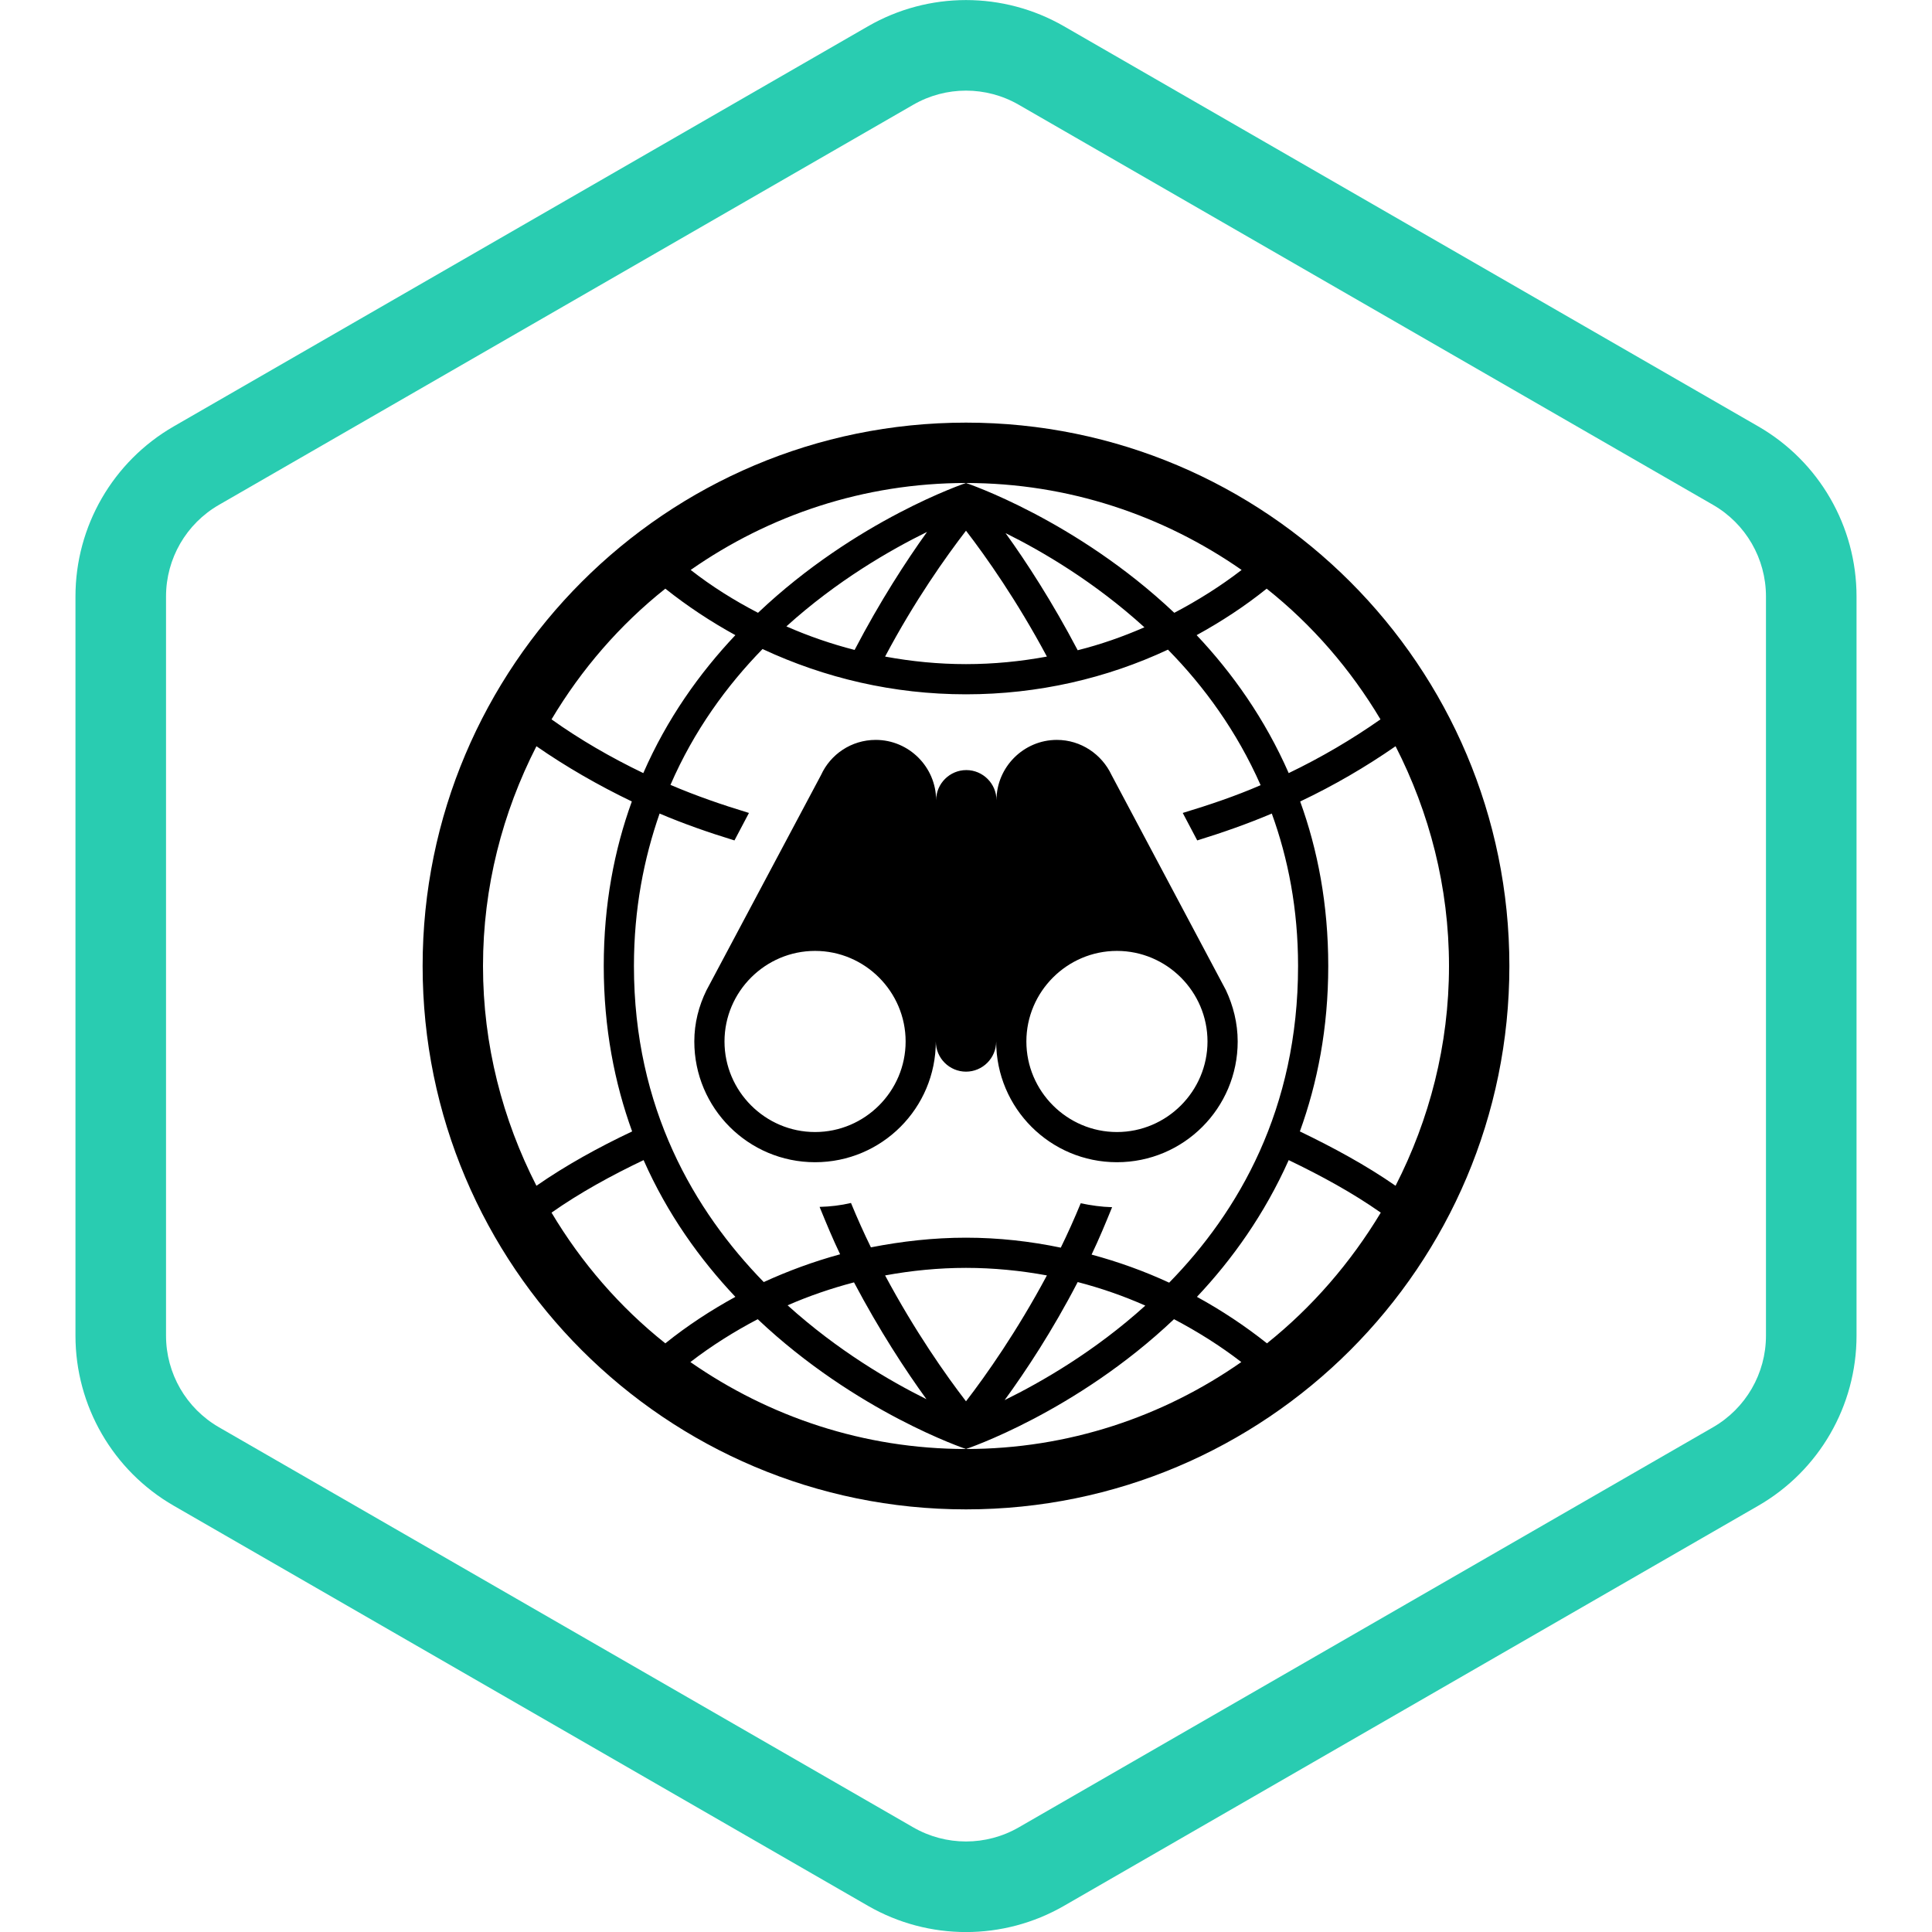 <svg width="96" height="96" viewBox="0 0 96 96" fill="none" xmlns="http://www.w3.org/2000/svg">
<g clip-path="url(#clip0_238_548)">
<g clip-path="url(#clip1_238_548)">
<g clip-path="url(#clip2_238_548)">
<path fill-rule="evenodd" clip-rule="evenodd" d="M85.121 25.087L50.621 5.205C48.999 4.269 47.001 4.269 45.379 5.205L10.879 25.087C9.252 26.024 8.25 27.759 8.25 29.636V66.37C8.25 68.247 9.252 69.981 10.879 70.919L45.379 90.801C47.001 91.736 48.999 91.736 50.621 90.801L85.121 70.919C86.748 69.981 87.75 68.247 87.75 66.37V29.636C87.75 27.759 86.748 26.024 85.121 25.087ZM52.868 1.305C49.855 -0.431 46.145 -0.431 43.132 1.305L8.632 21.188C5.611 22.929 3.75 26.15 3.75 29.636V66.37C3.75 69.856 5.611 73.077 8.632 74.818L43.132 94.701C46.145 96.437 49.855 96.437 52.868 94.701L87.368 74.818C90.389 73.077 92.25 69.856 92.25 66.37V29.636C92.25 26.15 90.389 22.929 87.368 21.188L52.868 1.305Z" fill="#29CCB1"/>
</g>
<path d="M48 21C33.09 21 21 33.09 21 48C21 62.91 33.09 75 48 75C62.91 75 75 62.91 75 48C75 33.09 62.91 21 48 21ZM68.595 35.745C67.185 36.735 65.655 37.635 64.035 38.415C62.85 35.715 61.23 33.435 59.46 31.56C60.69 30.885 61.86 30.12 62.94 29.25C65.205 31.05 67.11 33.255 68.595 35.745ZM43.98 63.375C45.285 63.135 46.635 63 48 63C49.365 63 50.715 63.135 52.02 63.375C50.535 66.15 49.005 68.325 48 69.63C46.995 68.325 45.465 66.15 43.98 63.375ZM46.035 69.525C44.22 68.625 41.625 67.11 39.135 64.86C40.2 64.395 41.295 64.02 42.435 63.72C43.695 66.105 45 68.1 46.035 69.525ZM53.55 63.705C54.705 64.005 55.83 64.395 56.91 64.875C54.39 67.155 51.75 68.67 49.92 69.57C50.97 68.13 52.29 66.135 53.55 63.705ZM54.24 62.34C54.6 61.59 54.93 60.795 55.26 59.985C54.72 59.97 54.21 59.895 53.7 59.79C53.385 60.555 53.055 61.29 52.71 61.995C51.195 61.68 49.62 61.5 48 61.5C46.38 61.5 44.805 61.68 43.275 61.98C42.93 61.275 42.6 60.54 42.285 59.775C41.775 59.895 41.265 59.955 40.725 59.97C41.055 60.78 41.385 61.575 41.745 62.325C40.425 62.685 39.165 63.15 37.95 63.705C34.5 60.165 31.5 55.065 31.5 48C31.5 45.165 31.995 42.66 32.775 40.425C33.975 40.935 35.22 41.37 36.495 41.76L37.215 40.395C35.88 39.99 34.575 39.54 33.315 39C34.485 36.3 36.12 34.065 37.89 32.25C40.98 33.69 44.385 34.5 48 34.5C51.585 34.5 54.99 33.705 58.035 32.28C59.82 34.095 61.455 36.33 62.64 39.015C61.395 39.555 60.105 39.99 58.77 40.395L59.49 41.76C60.75 41.37 61.995 40.935 63.195 40.425C64.005 42.66 64.5 45.165 64.5 48C64.5 55.11 61.545 60.21 58.095 63.735C56.865 63.165 55.575 62.7 54.24 62.34ZM52.02 32.625C50.715 32.865 49.38 33 48 33C46.62 33 45.285 32.865 43.98 32.625C45.45 29.85 46.995 27.675 48 26.37C49.005 27.675 50.535 29.85 52.02 32.625ZM49.965 26.49C51.78 27.39 54.375 28.905 56.865 31.17C55.8 31.635 54.69 32.025 53.55 32.31C52.29 29.91 50.985 27.9 49.965 26.49ZM42.465 32.295C41.295 31.995 40.17 31.605 39.075 31.125C41.595 28.845 44.235 27.33 46.065 26.43C45.03 27.87 43.725 29.88 42.465 32.295ZM48 24C53.085 24 57.795 25.605 61.695 28.32C60.645 29.13 59.52 29.835 58.35 30.45C53.445 25.815 48 24 48 24C48 24 42.555 25.815 37.665 30.45C36.48 29.835 35.355 29.13 34.32 28.32C38.205 25.605 42.915 24 48 24ZM33.06 29.25C34.155 30.12 35.31 30.885 36.54 31.56C34.77 33.435 33.15 35.7 31.965 38.415C30.345 37.635 28.815 36.75 27.405 35.745C28.89 33.255 30.795 31.05 33.06 29.25ZM24 48C24 44.07 24.975 40.365 26.655 37.08C28.125 38.1 29.715 39.015 31.395 39.825C30.525 42.225 30 44.94 30 48C30 51.09 30.54 53.82 31.41 56.22C29.73 57.015 28.125 57.9 26.655 58.92C24.975 55.635 24 51.93 24 48ZM27.405 60.255C28.815 59.265 30.375 58.41 31.98 57.645C33.165 60.33 34.785 62.58 36.54 64.44C35.31 65.115 34.14 65.88 33.06 66.75C30.795 64.95 28.89 62.745 27.405 60.255ZM48 72C42.915 72 38.205 70.395 34.305 67.68C35.355 66.87 36.48 66.165 37.65 65.55C42.555 70.185 48 72 48 72C48 72 53.445 70.185 58.335 65.55C59.505 66.165 60.63 66.87 61.68 67.68C57.795 70.395 53.085 72 48 72ZM62.955 66.75C61.86 65.88 60.705 65.115 59.475 64.44C61.23 62.58 62.835 60.33 64.035 57.645C65.655 58.425 67.2 59.265 68.61 60.255C67.11 62.745 65.205 64.95 62.955 66.75ZM64.59 56.22C65.46 53.82 66 51.09 66 48C66 44.94 65.475 42.225 64.605 39.825C66.285 39.03 67.875 38.1 69.345 37.08C71.025 40.365 72 44.07 72 48C72 51.93 71.025 55.635 69.345 58.92C67.875 57.9 66.27 57.03 64.59 56.22ZM60.915 49.2L55.23 38.505C54.75 37.485 53.715 36.765 52.515 36.765C50.865 36.765 49.515 38.115 49.515 39.765C49.515 38.94 48.84 38.265 48.015 38.265C47.19 38.265 46.515 38.94 46.515 39.765C46.515 38.115 45.165 36.765 43.515 36.765C42.3 36.765 41.265 37.485 40.8 38.505L35.1 49.215C34.725 49.98 34.5 50.835 34.5 51.75C34.5 55.065 37.185 57.75 40.5 57.75C43.815 57.75 46.5 55.065 46.5 51.75C46.5 52.575 47.175 53.25 48 53.25C48.825 53.25 49.5 52.575 49.5 51.75C49.5 55.065 52.185 57.75 55.5 57.75C58.815 57.75 61.5 55.065 61.5 51.75C61.5 50.835 61.275 49.965 60.915 49.2ZM40.5 56.25C38.025 56.25 36 54.225 36 51.75C36 49.275 38.025 47.25 40.5 47.25C42.975 47.25 45 49.275 45 51.75C45 54.225 42.975 56.25 40.5 56.25ZM55.5 56.25C53.025 56.25 51 54.225 51 51.75C51 49.275 53.025 47.25 55.5 47.25C57.975 47.25 60 49.275 60 51.75C60 54.225 57.975 56.25 55.5 56.25Z" fill="black"/>
</g>
</g>
<defs>
<clipPath id="clip0_238_548">
<rect width="96" height="96" fill="white"/>
</clipPath>
<clipPath id="clip1_238_548">
<rect width="96" height="96" fill="white"/>
</clipPath>
<clipPath id="clip2_238_548">
<rect width="96" height="96" fill="white"/>
</clipPath>
</defs>
</svg>
